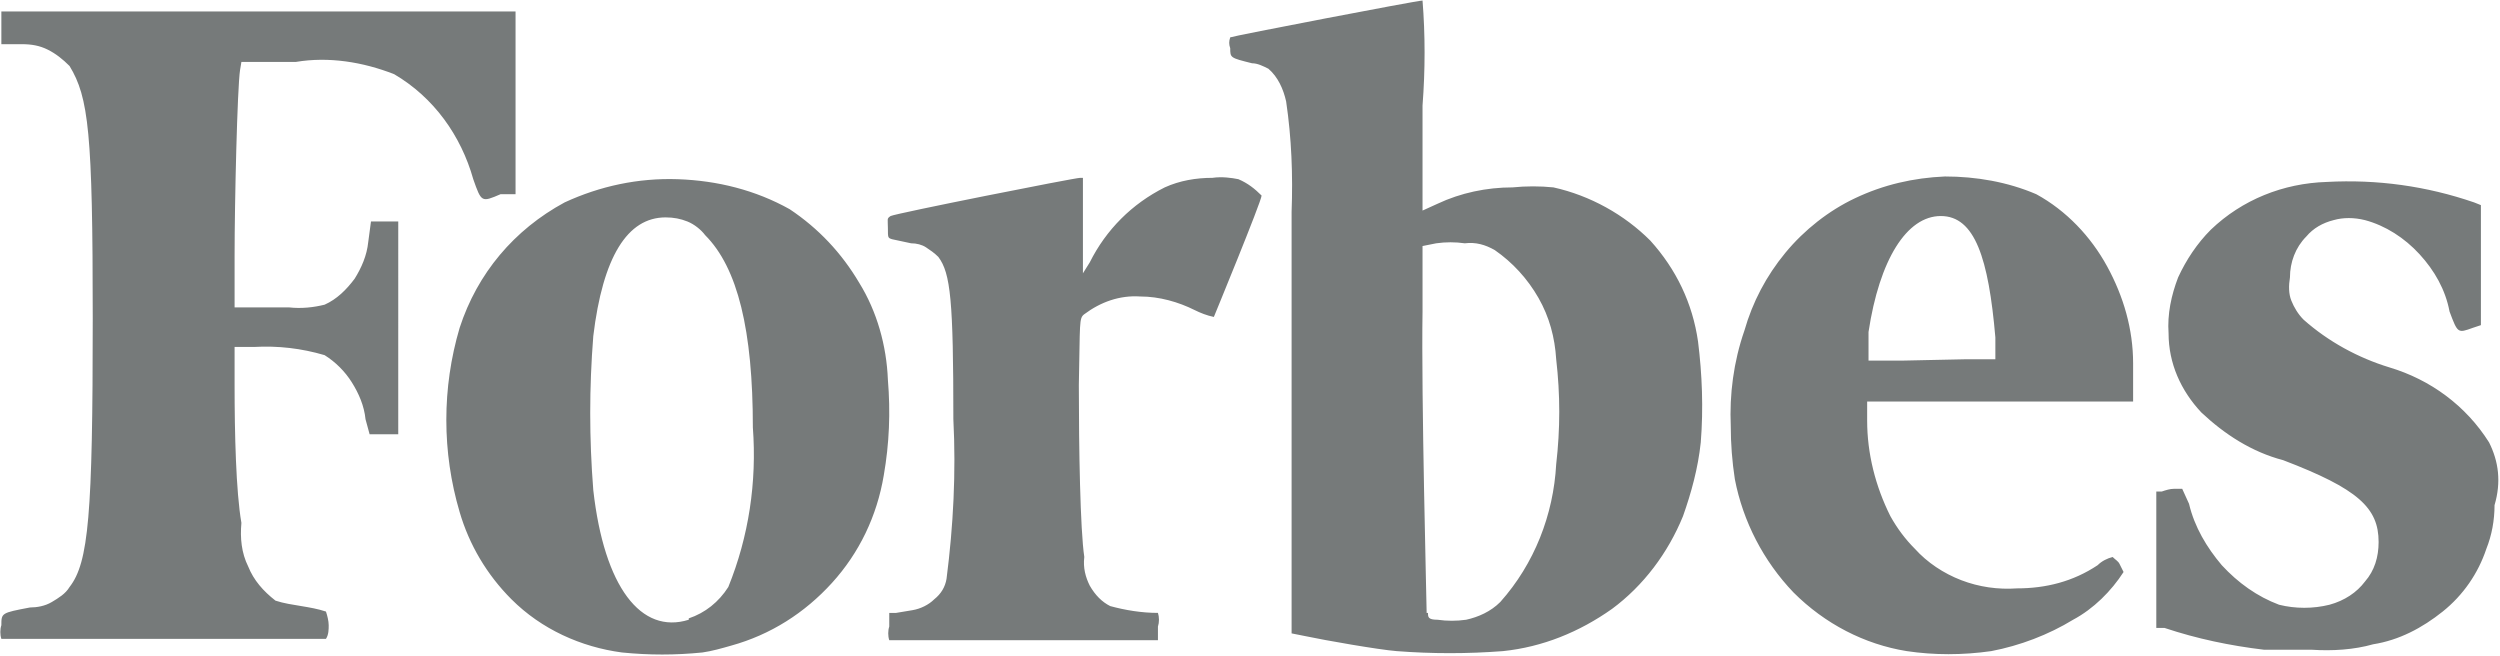 <svg fill="#767a7a" width="122" height="32" xmlns="http://www.w3.org/2000/svg" viewBox="0 0 183.3 48" style="enable-background:new 0 0 183.3 48" xml:space="preserve"><path d="M17.7 4.5h4c2.4-.4 4.9 0 7.2.9 2.9 1.7 4.9 4.5 5.8 7.7.6 1.7.6 1.7 2 1.1h1.1V.8H.1v2.4h1.5c.7 0 1.3.1 1.9.4.6.3 1.1.7 1.6 1.2 1.4 2.3 1.7 4.9 1.7 18.5 0 14.4-.3 17.9-1.7 19.7-.3.5-.8.8-1.3 1.1s-1.1.4-1.6.4c-2.1.4-2.1.4-2.1 1.3-.1.3-.1.7 0 1h23.8c.2-.3.2-.7.2-1s-.1-.7-.2-1c-.6-.2-1.2-.3-1.8-.4-.6-.1-1.3-.2-1.9-.4-.9-.7-1.6-1.5-2-2.5-.5-1-.6-2.1-.5-3.2-.4-2.3-.5-6.6-.5-10.1v-2.8h1.4c1.8-.1 3.5.1 5.2.6.8.5 1.5 1.2 2 2s.9 1.7 1 2.7l.3 1.1h2.1V16.2h-2l-.2 1.5c-.1 1-.5 1.9-1 2.7-.6.8-1.3 1.5-2.2 1.9-.8.2-1.7.3-2.6.2h-4v-3.8c0-3.9.2-12.3.4-13.6l.1-.6zm164.8 27.9c-1.7-2.7-4.3-4.6-7.3-5.5-2.3-.7-4.5-1.9-6.3-3.5-.4-.4-.7-.9-.9-1.4-.2-.5-.2-1.1-.1-1.7 0-1.1.4-2.2 1.2-3 .5-.6 1.2-1 2-1.2.7-.2 1.5-.2 2.3 0 1.5.4 2.9 1.3 4 2.5s1.9 2.6 2.2 4.2c.6 1.6.6 1.6 1.7 1.2l.6-.2V15l-.5-.2c-3.5-1.2-7.1-1.7-10.8-1.5-3.2.1-6.2 1.3-8.5 3.5-1 1-1.8 2.2-2.4 3.5-.5 1.3-.8 2.7-.7 4.1 0 2.2.9 4.2 2.4 5.8 1.7 1.6 3.7 2.9 6 3.5 5.5 2.1 7 3.5 7 6 0 1.1-.3 2.1-1 2.9-.6.8-1.5 1.4-2.6 1.7-1.2.3-2.5.3-3.7 0-1.6-.6-3-1.6-4.2-2.9-1.1-1.3-2-2.8-2.4-4.5l-.5-1.1h-.6c-.3 0-.6.1-.9.2h-.4v10h.6c2.4.8 4.8 1.3 7.3 1.6h3.5c1.5.1 3.1 0 4.5-.4 1.9-.3 3.6-1.2 5.1-2.4 1.5-1.2 2.6-2.8 3.2-4.6.4-1 .6-2.1.6-3.2.5-1.7.3-3.2-.4-4.6zm-33.2-18.2c-2.1-.9-4.4-1.3-6.7-1.3-2.3.1-4.5.6-6.6 1.6-1.9.9-3.7 2.3-5.1 4-1.4 1.7-2.4 3.6-3 5.7-.8 2.3-1.1 4.7-1 7 0 1.3.1 2.6.3 3.9.6 3.1 2.1 6 4.3 8.3 2.3 2.3 5.2 3.8 8.3 4.3 2 .3 4.1.3 6.2 0 2.1-.4 4.2-1.2 6-2.3 1.5-.8 2.8-2.1 3.7-3.5l-.3-.6c-.1-.2-.3-.3-.5-.5-.4.1-.8.3-1.1.6-1.8 1.2-3.8 1.7-5.9 1.7-1.4.1-2.8-.1-4.1-.6-1.3-.5-2.5-1.3-3.4-2.3-.7-.7-1.3-1.5-1.8-2.4-1.1-2.2-1.7-4.6-1.7-7v-1.4h19.5v-2.8c0-2.5-.7-4.9-1.9-7.1s-3-4.1-5.2-5.3zm-9.8 12.2H137v-2.1c.8-5.3 2.8-8.5 5.3-8.5s3.5 3.1 4 8.9v1.6h-2.1l-4.7.1zM88.9 13c-1.2 0-2.4.2-3.5.7-2.4 1.2-4.3 3.1-5.5 5.5l-.5.8v-7h-.2c-.4 0-13.5 2.6-13.9 2.8-.3.2-.2.2-.2.9s0 .7.3.8l1.4.3c.4 0 .8.1 1.1.3.3.2.6.4.9.7.9 1.2 1.1 3.2 1.1 11.9.2 3.9 0 7.8-.5 11.7-.1.6-.4 1.1-.9 1.5-.4.4-1 .7-1.6.8l-1.2.2h-.5v1c-.1.3-.1.7 0 1h19.7v-1c.1-.3.1-.7 0-1-1.2 0-2.4-.2-3.5-.5-.6-.3-1.1-.8-1.5-1.5-.3-.6-.5-1.3-.4-2.1-.3-2-.4-8-.4-12.6.1-4.6 0-4.9.4-5.2 1.2-.9 2.6-1.4 4.1-1.3 1.4 0 2.8.4 4 1 .4.2.9.4 1.4.5 0 0 3.5-8.5 3.5-8.9-.5-.5-1-.9-1.7-1.2-.5-.1-1.2-.2-1.9-.1zM65.1 27.8c-.1-2.5-.8-5-2.1-7.1-1.3-2.2-3-4-5.1-5.4-2.5-1.4-5.3-2.1-8.2-2.2-2.9-.1-5.7.5-8.3 1.7-3.7 2-6.4 5.2-7.7 9.2-1.3 4.4-1.3 9.1 0 13.5.7 2.4 2 4.6 3.8 6.4 2.2 2.2 5.1 3.5 8.1 3.9 2 .2 3.9.2 5.9 0 .7-.1 1.4-.3 2.1-.5 2.9-.8 5.4-2.4 7.4-4.6 2-2.2 3.3-4.9 3.8-7.9.4-2.3.5-4.6.3-7zM50.5 45.4c-3.5 1.1-6.2-2.4-7-9.5-.3-3.8-.3-7.5 0-11.3.7-5.8 2.5-8.7 5.3-8.7.6 0 1.1.1 1.6.3.5.2 1 .6 1.3 1 2.4 2.4 3.5 7 3.5 14.1.3 4-.3 8-1.8 11.7-.7 1.1-1.7 1.9-2.9 2.3v.1zm63.4-31.7c-1-.1-2-.1-3 0-1.9 0-3.8.4-5.5 1.2l-1.1.5V7.7c.2-2.6.2-5.2 0-7.7-.4 0-13.9 2.6-14.1 2.7-.1.3-.1.5 0 .8 0 .7 0 .7 1.6 1.1.4 0 .8.2 1.2.4.7.6 1.1 1.5 1.3 2.4.4 2.7.5 5.4.4 8.1v30.9l1 .2c1.4.3 5.4 1 6.7 1.1 2.6.2 5.2.2 7.8 0 2.9-.3 5.6-1.4 8-3.1 2.3-1.7 4.1-4.1 5.2-6.8.6-1.7 1.1-3.5 1.3-5.4.2-2.5.1-5-.2-7.4-.4-2.8-1.6-5.3-3.5-7.4-1.9-1.9-4.4-3.3-7.1-3.9zm-9.3 31.1c0-.5-.4-15.9-.3-22V18l1-.2c.7-.1 1.4-.1 2.1 0 .8-.1 1.5.1 2.2.5 1.3.9 2.4 2.1 3.2 3.5.8 1.4 1.2 2.9 1.3 4.5.3 2.6.3 5.1 0 7.7-.2 3.7-1.6 7.3-4.1 10.1-.7.7-1.6 1.1-2.5 1.3-.7.1-1.4.1-2.1 0-.7 0-.7-.2-.7-.5h-.1z"/></svg>